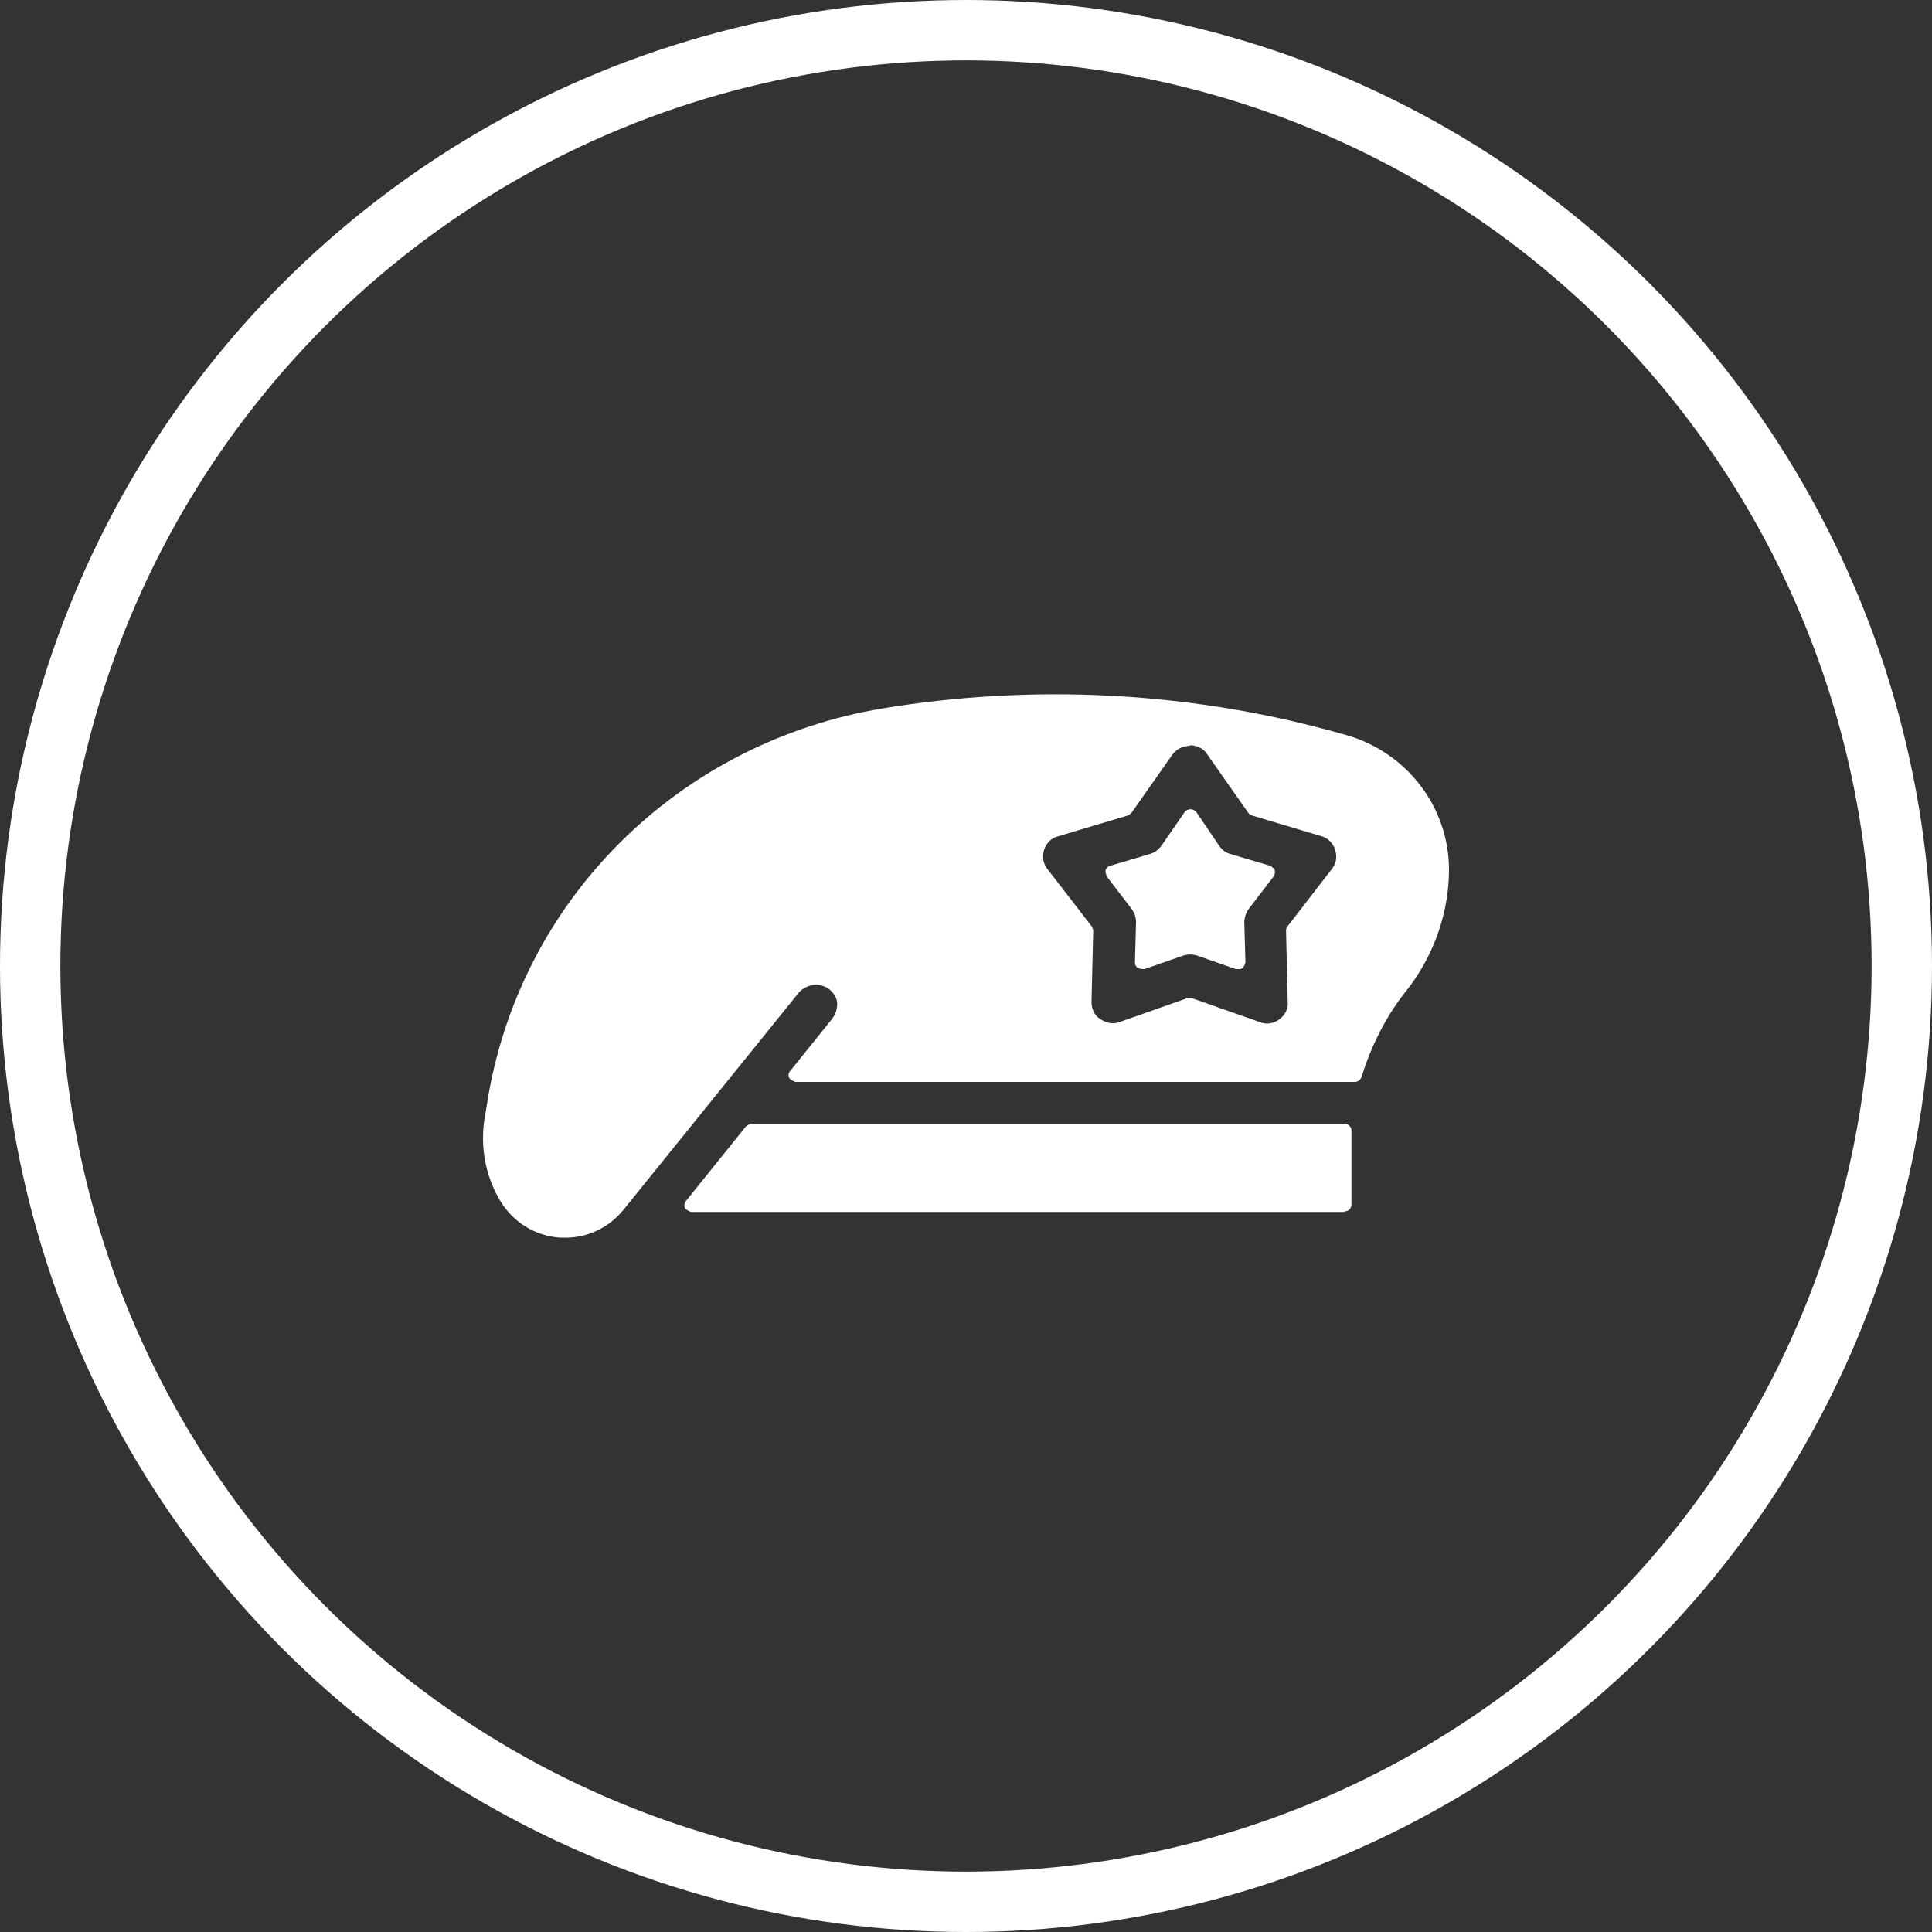 <?xml version="1.0" encoding="UTF-8"?>
<svg xmlns="http://www.w3.org/2000/svg" width="64" height="64" viewBox="0 0 64 64" fill="none">
  <rect x="0" y="0" width="64" height="64" fill="#333333" stroke="none"/>
  <circle cx="32" cy="32" r="31" stroke="white" stroke-width="2"></circle>
  <path fill-rule="evenodd" clip-rule="evenodd" d="M18.562 41H18.73C19.477 41 20.169 40.667 20.654 40.075L26.463 32.88C26.725 32.584 27.173 32.547 27.472 32.77C27.621 32.899 27.733 33.065 27.733 33.25C27.733 33.435 27.677 33.602 27.565 33.75L26.183 35.47C26.108 35.544 26.108 35.636 26.146 35.71C26.183 35.784 26.351 35.84 26.351 35.84H44.881C44.993 35.84 45.067 35.766 45.105 35.673C45.422 34.638 45.908 33.694 46.524 32.899L46.711 32.658C47.533 31.549 48 30.18 48 28.811C48 26.721 46.58 24.89 44.544 24.335L44.003 24.187C39.277 22.911 34.178 22.652 29.246 23.466C22.447 24.594 17.18 29.847 16.134 36.561L16.041 37.116C15.91 38.059 16.097 39.002 16.582 39.798C17.012 40.501 17.74 40.944 18.562 41ZM38.847 24.983C38.978 24.816 39.184 24.705 39.426 24.705L39.408 24.687C39.651 24.687 39.875 24.798 39.987 24.983L41.35 26.925C41.388 26.98 41.481 27.017 41.481 27.017L43.779 27.702C43.984 27.757 44.152 27.924 44.227 28.145C44.302 28.386 44.264 28.608 44.115 28.793L42.658 30.679C42.602 30.716 42.602 30.828 42.602 30.828L42.658 33.213C42.677 33.417 42.564 33.639 42.378 33.768C42.21 33.898 41.967 33.953 41.743 33.861L39.483 33.065H39.333L37.073 33.861C36.886 33.935 36.643 33.898 36.438 33.75C36.251 33.639 36.158 33.417 36.158 33.195L36.214 30.828C36.214 30.772 36.158 30.679 36.158 30.679L34.701 28.793C34.551 28.608 34.514 28.367 34.589 28.145C34.663 27.924 34.831 27.757 35.056 27.702L37.353 27.017C37.409 26.999 37.484 26.925 37.484 26.925L38.847 24.983ZM22.896 40.148H44.526L44.544 40.129C44.657 40.129 44.769 40.037 44.769 39.907V37.447C44.769 37.337 44.675 37.225 44.544 37.225H24.894C24.82 37.225 24.707 37.318 24.707 37.318L22.728 39.778C22.672 39.852 22.653 39.944 22.69 40.018C22.728 40.092 22.896 40.148 22.896 40.148ZM40.939 32.103H41.014H41.033C41.07 32.103 41.126 32.103 41.164 32.066C41.22 32.029 41.257 31.881 41.257 31.881L41.22 30.55C41.22 30.402 41.276 30.235 41.369 30.106L42.191 29.033C42.228 28.977 42.247 28.903 42.228 28.829C42.21 28.756 42.079 28.682 42.079 28.682L40.771 28.293C40.622 28.256 40.491 28.164 40.398 28.034L39.632 26.906C39.538 26.776 39.333 26.776 39.24 26.906L38.474 28.016C38.362 28.164 38.231 28.256 38.082 28.293L36.774 28.682C36.699 28.7 36.643 28.756 36.624 28.829C36.606 28.885 36.662 29.033 36.662 29.033L37.484 30.106C37.577 30.235 37.633 30.383 37.633 30.55L37.596 31.881C37.596 31.955 37.633 32.029 37.689 32.066C37.764 32.103 37.913 32.103 37.913 32.103L39.184 31.659C39.37 31.604 39.483 31.604 39.669 31.659L40.939 32.103Z" fill="white"></path>
</svg>
